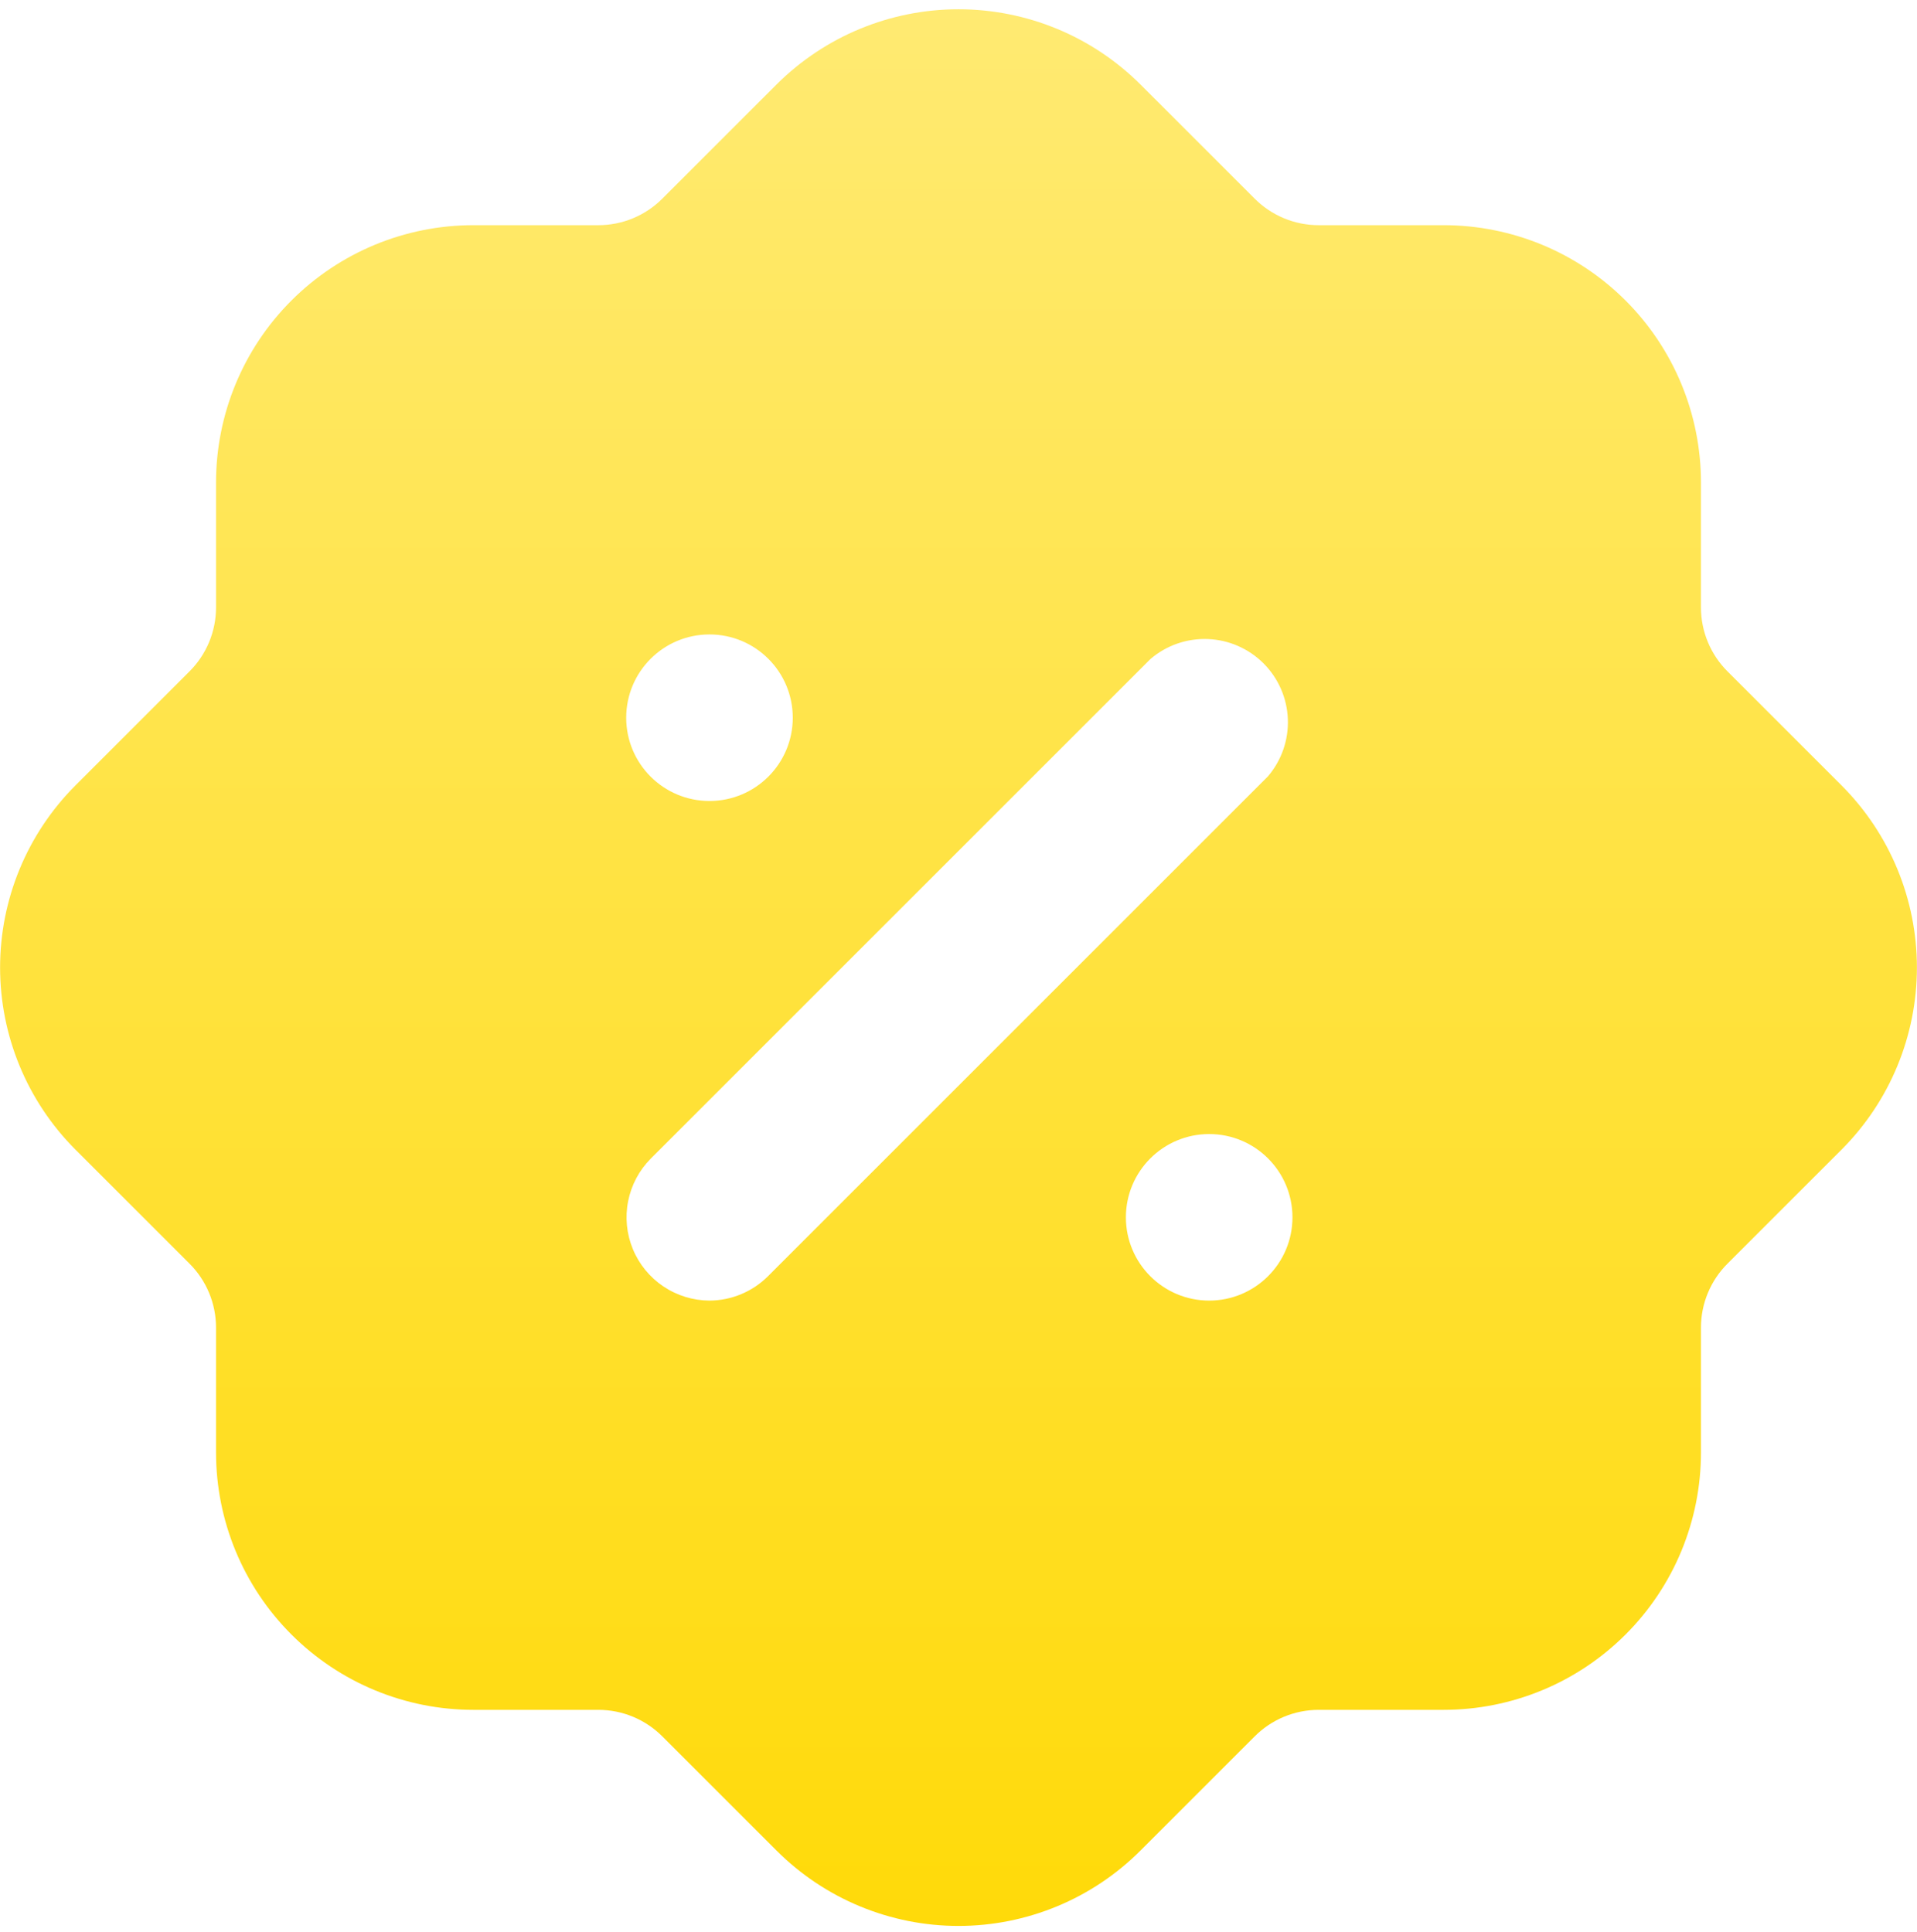 <svg width="128" height="129" viewBox="0 0 128 129" fill="none" xmlns="http://www.w3.org/2000/svg">
    <path fill-rule="evenodd" clip-rule="evenodd" d="M115.354 44.844L122.973 52.463C126.189 55.689 127.994 60.058 127.994 64.613C127.994 69.168 126.189 73.538 122.973 76.764L115.354 84.382C114.79 84.943 114.342 85.61 114.037 86.345C113.731 87.08 113.574 87.868 113.575 88.664V97.005C113.575 99.262 113.13 101.496 112.267 103.581C111.403 105.666 110.138 107.56 108.542 109.155C106.947 110.751 105.052 112.017 102.968 112.88C100.883 113.744 98.648 114.188 96.392 114.188H88.051C87.255 114.188 86.467 114.345 85.732 114.65C84.997 114.956 84.33 115.403 83.769 115.968L76.15 123.586C74.555 125.182 72.661 126.447 70.576 127.311C68.491 128.175 66.257 128.619 64 128.619C61.743 128.619 59.509 128.175 57.424 127.311C55.339 126.447 53.445 125.182 51.85 123.586L44.231 115.968C43.67 115.403 43.003 114.956 42.268 114.65C41.533 114.345 40.745 114.188 39.949 114.188H31.608C29.352 114.188 27.117 113.744 25.032 112.88C22.948 112.017 21.053 110.751 19.458 109.155C17.862 107.56 16.597 105.666 15.733 103.581C14.87 101.496 14.425 99.262 14.425 97.005V88.664C14.425 87.868 14.268 87.08 13.963 86.345C13.658 85.61 13.21 84.943 12.646 84.382L5.027 76.764C1.811 73.538 0.006 69.168 0.006 64.613C0.006 60.058 1.811 55.689 5.027 52.463L12.646 44.844C13.21 44.283 13.658 43.616 13.963 42.881C14.268 42.147 14.425 41.358 14.425 40.563V32.221C14.425 27.664 16.235 23.294 19.458 20.071C22.68 16.849 27.051 15.038 31.608 15.038H39.949C40.745 15.039 41.533 14.882 42.268 14.576C43.003 14.271 43.67 13.823 44.231 13.259L51.85 5.641C55.076 2.425 59.445 0.619 64 0.619C68.555 0.619 72.924 2.425 76.15 5.641L83.769 13.259C84.33 13.823 84.997 14.271 85.732 14.576C86.467 14.882 87.255 15.039 88.051 15.038H96.392C98.648 15.038 100.883 15.483 102.968 16.346C105.052 17.21 106.947 18.476 108.542 20.071C110.138 21.667 111.403 23.561 112.267 25.646C113.13 27.73 113.575 29.965 113.575 32.221V40.563C113.574 41.358 113.731 42.147 114.037 42.881C114.342 43.616 114.79 44.283 115.354 44.844ZM44.296 85.912C45.206 86.523 46.276 86.852 47.373 86.857C48.845 86.85 50.255 86.26 51.293 85.216L84.658 51.851C85.569 50.787 86.045 49.419 85.991 48.019C85.937 46.62 85.357 45.292 84.367 44.302C83.376 43.312 82.049 42.731 80.649 42.677C79.25 42.623 77.881 43.099 76.818 44.01L43.453 77.375C42.679 78.153 42.154 79.142 41.941 80.217C41.728 81.293 41.838 82.407 42.257 83.421C42.676 84.434 43.386 85.301 44.296 85.912ZM47.373 53.492C50.444 53.492 52.934 51.002 52.934 47.931C52.934 44.859 50.444 42.37 47.373 42.37C44.302 42.37 41.812 44.859 41.812 47.931C41.812 51.002 44.302 53.492 47.373 53.492ZM86.299 81.296C86.299 84.367 83.809 86.857 80.738 86.857C77.667 86.857 75.177 84.367 75.177 81.296C75.177 78.225 77.667 75.735 80.738 75.735C83.809 75.735 86.299 78.225 86.299 81.296Z" fill="url(#paint0_linear_1_470)"/>
    <defs>
        <linearGradient id="paint0_linear_1_470" x1="64" y1="0.619" x2="64" y2="128.619" gradientUnits="userSpaceOnUse">
            <stop stop-color="#FFEA72"/>
            <stop offset="1" stop-color="#FFDA09"/>
        </linearGradient>
    </defs>
</svg>

